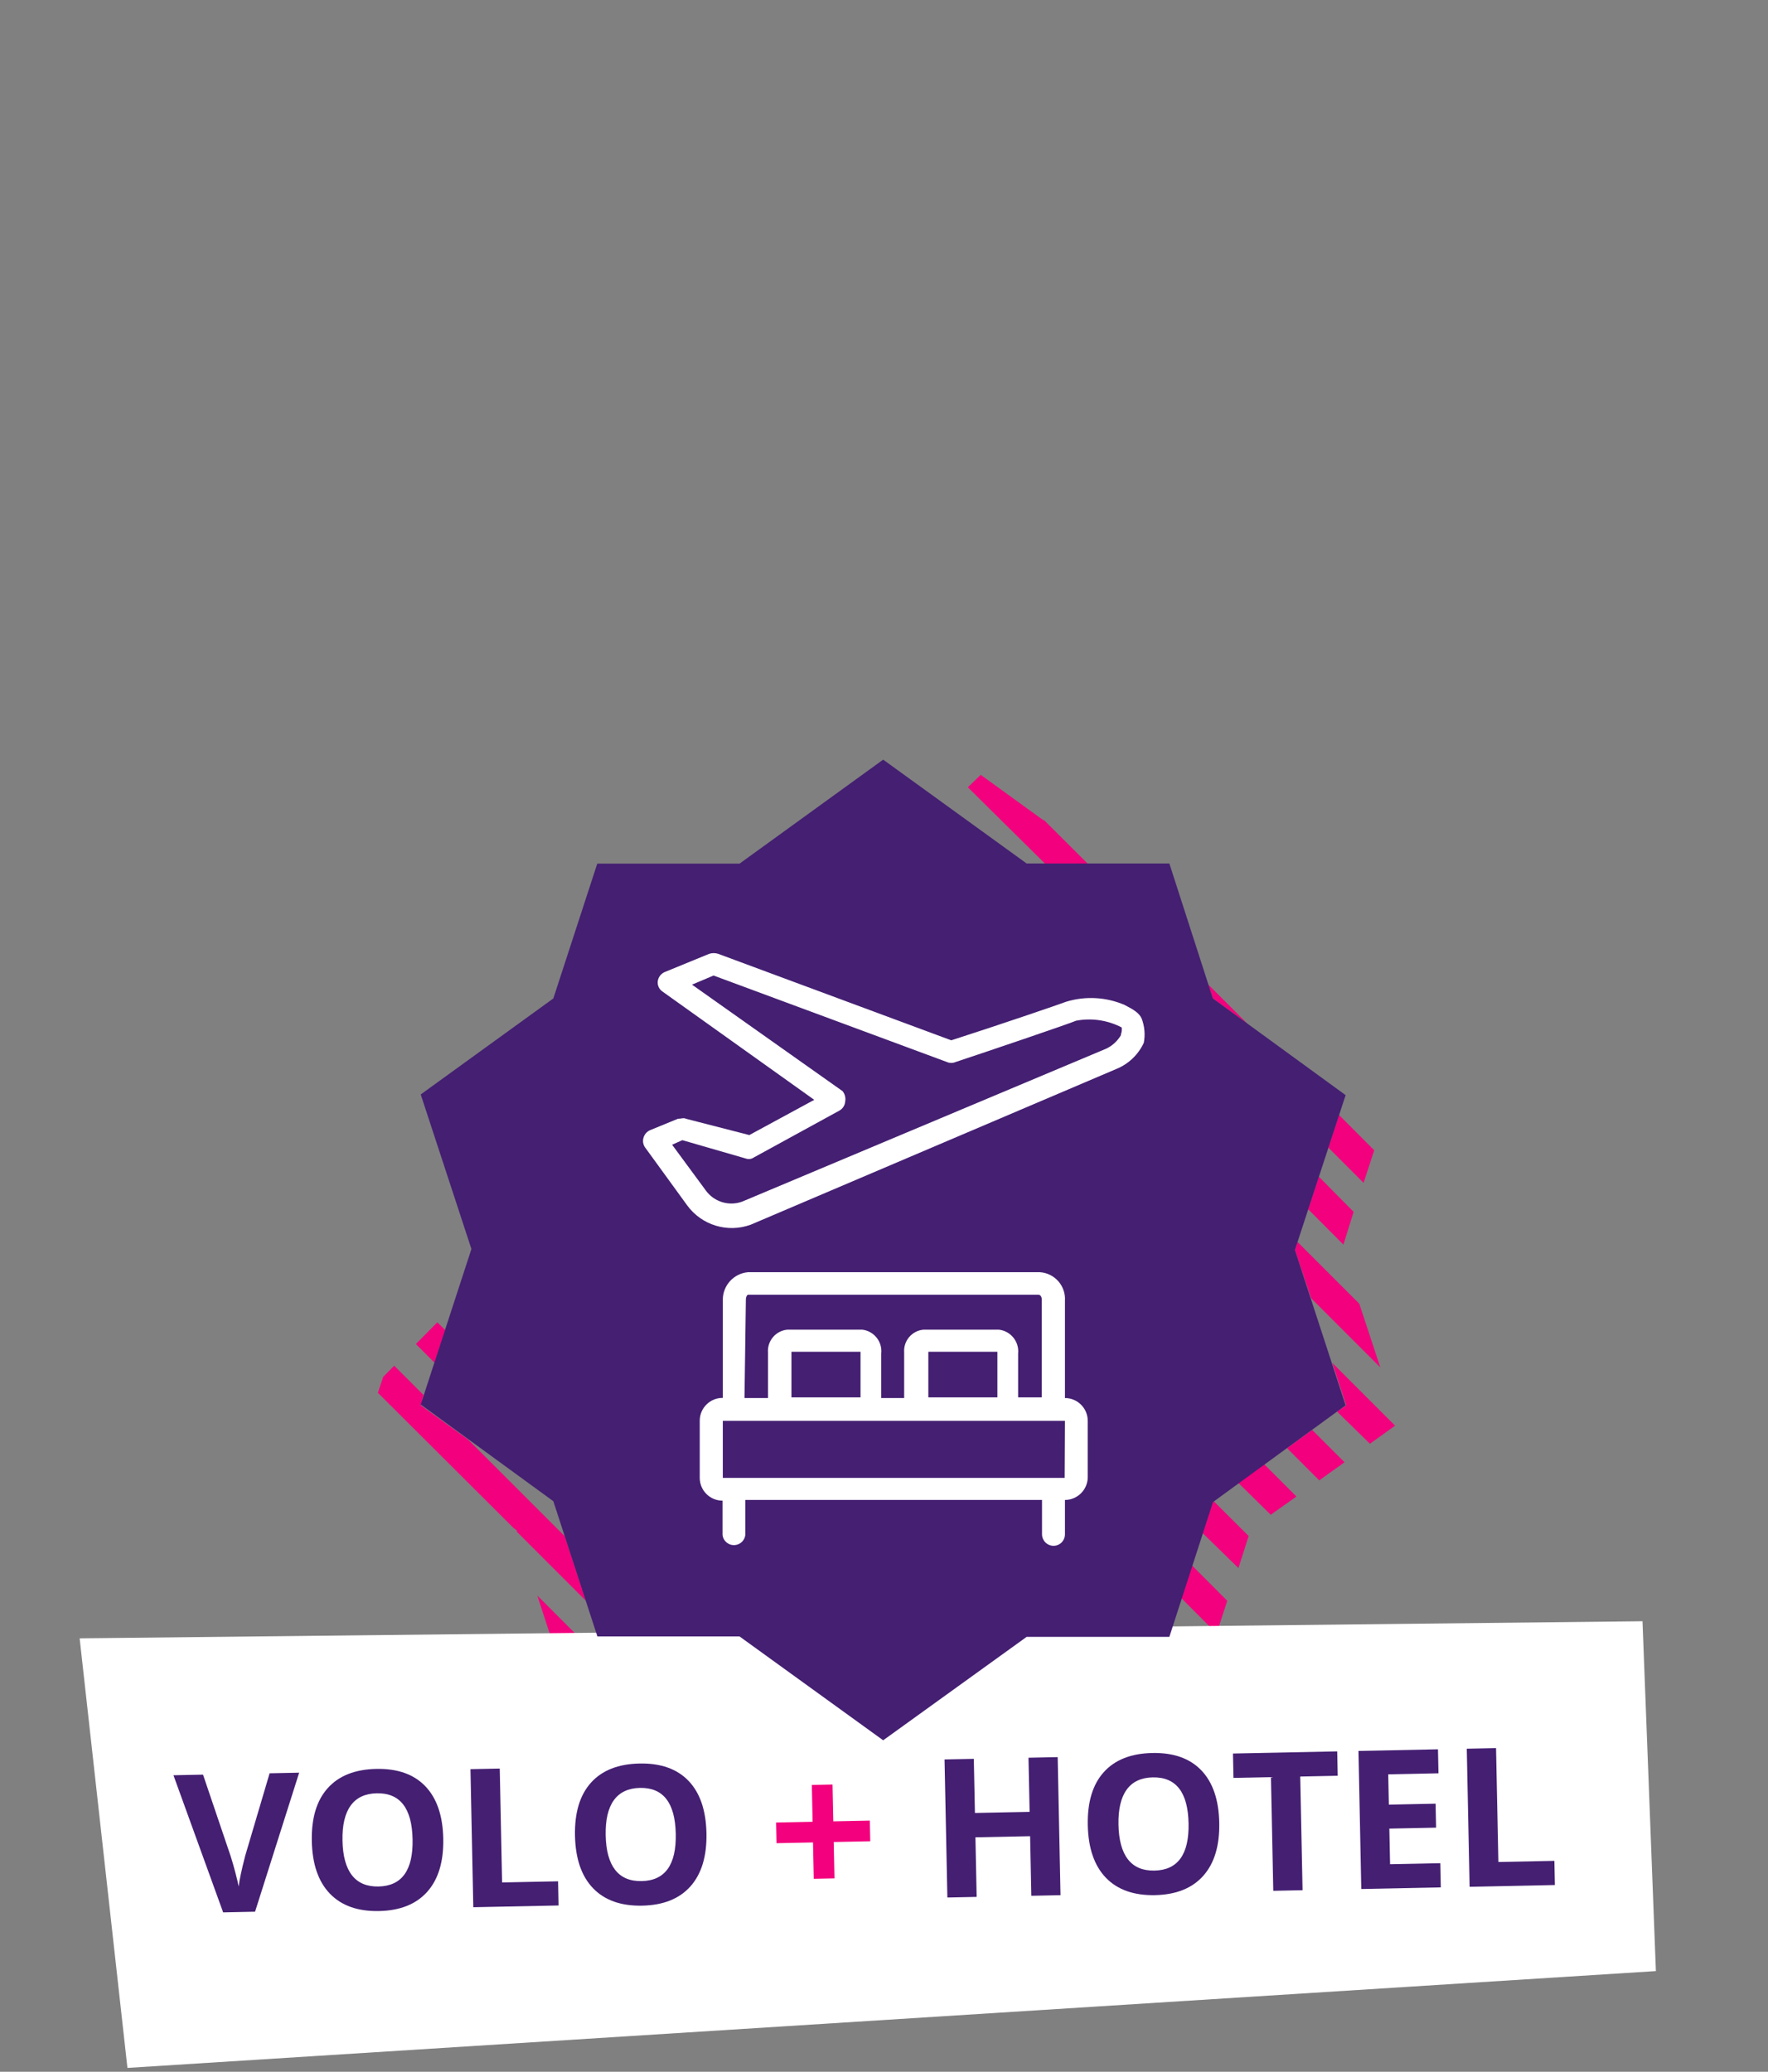 <?xml version="1.0" encoding="UTF-8"?>
<svg id="Layer_1" data-name="Layer 1" xmlns="http://www.w3.org/2000/svg" width="128" height="150" viewBox="0 0 128 150">
  <rect x="0" y="0" width="128" height="150" fill="#808080" stroke="none"/>
  <path d="m93.75,90.5l.19-.58,4.47,4.47,1.52,4.61-5-5-1.18-3.5Zm2.42-7.41l.77-2.37,2.55,2.56-.77,2.36-2.55-2.55Zm-8.36-10.8l-.33-1,2.84,2.84-2.51-1.84Zm-12.15-9.76l-5.59-5.53.93-.9,4.53,3.28h.06l3.18,3.17-3.11-.02Zm21.6,27.58l-2.55-2.56.77-2.36,2.52,2.55-.74,2.37Zm-28.6-31.7h0l.21.21-.21-.21Zm-36.43,37.88l-.77,2.37-1.35-1.35,1.55-1.57.57.55Zm-1.77,5.46l3.43,2.48,7,7,1.52,4.66-5-5v-.09l-.23-.17-9.82-9.79.38-1.15.8-.81,2.12,2.12-.2.75Zm11.41,19.88l-1.45-1.45-1.52-4.66,6.1,6.11h-3.13Zm6.25-3.17l3.17,3.17h-3.14l-3.15-3.17h3.12Zm5.42,0l3.12,2.22,8.48,8.49-1.2.84-4.09-3-8.6-8.59,2.29.04Zm12.66,5.88l2.34,2.34-1.82,1.32-2.34-2.34,1.82-1.32Zm3.66-2.65l2.34,2.31-1.82,1.32-2.38-2.32,1.86-1.31Zm3.64-2.63l2.58,2.57h-.57l-1.51,1.08-2.36-2.34,1.86-1.31Zm5.68-.6l3.18,3.17h-3.14l-3.22-3.17h3.18Zm5.45,0l.12-.36,2.55,2.56-.32,1h-1.84l-3.14-3.2h2.63Zm1.67-5.12l2.55,2.56-.77,2.37-2.55-2.56.77-2.37Zm1.52-4.64h.06l2.52,2.51-.74,2.32-2.59-2.53.75-2.3Zm3.7-2.69l2.34,2.34-1.86,1.32-2.38-2.34,1.9-1.32Zm3.48-2.48l2.34,2.34-1.83,1.31-2.33-2.33,1.82-1.32Zm2.46-1.78l-1-3.07,4.54,4.54-1.82,1.31-2.38-2.33.66-.45Z" fill="#f2007d" fill-rule="evenodd"/>
  <polygon points="119.884 142.71 9.226 149.72 5.766 118.62 118.914 117.38 119.884 142.71" fill="#fff"/>
  <path d="m87.81,72.29l9.61,7-3.67,11.21,3.67,11.25-9.6,7-3.16,9.76h-10.33l-10.39,7.49-10.4-7.52h-10.29l-3.19-9.79-9.6-7,3.67-11.26-3.67-11.19,9.6-6.95,3.18-9.76h10.3l10.4-7.53,10.39,7.52h10.33l3.15,9.77Z" fill="#441f72" fill-rule="evenodd"/>
  <g>
    <path d="m19.518,128.389l2.141-.044-3.193,10.065-2.311.048-3.597-9.927,2.141-.044,2.002,5.909c.112.35.229.757.35,1.222s.198.789.229.97c.042-.42.197-1.157.468-2.213l1.771-5.986Z" fill="#441f72"/>
    <path d="m32.091,133.117c.034,1.655-.35,2.935-1.152,3.842-.802.904-1.969,1.373-3.5,1.404-1.532.031-2.717-.389-3.556-1.26-.839-.873-1.274-2.141-1.309-3.805-.034-1.663.351-2.942,1.155-3.837.805-.896,1.975-1.356,3.511-1.389,1.536-.031,2.721.386,3.552,1.254.832.867,1.266,2.132,1.299,3.79Zm-7.295.149c.022,1.117.253,1.954.688,2.511.436.557,1.075.825,1.918.809,1.691-.035,2.514-1.176,2.468-3.424-.046-2.251-.91-3.359-2.593-3.325-.843.018-1.474.313-1.89.891-.417.576-.614,1.423-.591,2.539Z" fill="#441f72"/>
    <path d="m34.266,138.086l-.205-9.996,2.12-.043.169,8.246,4.054-.083.036,1.75-6.174.126Z" fill="#441f72"/>
    <path d="m51.146,132.726c.034,1.655-.351,2.936-1.152,3.842-.803.905-1.969,1.373-3.501,1.404-1.531.032-2.717-.389-3.555-1.259-.84-.873-1.275-2.142-1.31-3.806-.034-1.663.351-2.941,1.156-3.837.805-.895,1.975-1.356,3.511-1.388s2.72.386,3.552,1.254c.832.867,1.265,2.131,1.299,3.789Zm-7.296.15c.023,1.117.253,1.953.688,2.51.436.557,1.075.826,1.919.809,1.69-.034,2.513-1.175,2.467-3.423-.046-2.251-.91-3.359-2.592-3.325-.844.018-1.474.313-1.891.891-.416.576-.613,1.423-.591,2.539Z" fill="#441f72"/>
    <path d="m58.862,133.396l-2.646.054-.031-1.496,2.646-.054-.055-2.667,1.498-.031.055,2.667,2.646-.054.03,1.496-2.646.054.055,2.633-1.498.031-.054-2.633Z" fill="#f2007d"/>
    <path d="m76.779,137.214l-2.113.044-.088-4.314-3.959.081.089,4.314-2.12.043-.205-9.996,2.12-.043.08,3.919,3.959-.081-.081-3.919,2.113-.044.205,9.996Z" fill="#441f72"/>
    <path d="m88.271,131.965c.034,1.655-.35,2.935-1.152,3.841-.803.905-1.969,1.373-3.5,1.405-1.532.031-2.717-.39-3.556-1.26-.839-.873-1.274-2.142-1.309-3.806-.034-1.663.35-2.941,1.155-3.836.805-.896,1.975-1.356,3.511-1.389,1.536-.031,2.72.386,3.552,1.254.832.867,1.266,2.132,1.299,3.79Zm-7.295.149c.022,1.117.253,1.953.688,2.51.436.558,1.075.826,1.918.81,1.691-.035,2.514-1.176,2.468-3.424-.046-2.251-.91-3.359-2.593-3.325-.843.018-1.474.313-1.89.891-.417.576-.614,1.423-.591,2.539Z" fill="#441f72"/>
    <path d="m94.303,136.854l-2.12.044-.169-8.231-2.714.056-.036-1.765,7.548-.155.036,1.765-2.714.056.169,8.231Z" fill="#441f72"/>
    <path d="m104.312,136.649l-5.757.118-.205-9.996,5.757-.118.036,1.737-3.638.074.045,2.195,3.385-.069.035,1.735-3.384.069.053,2.578,3.637-.074.036,1.75Z" fill="#441f72"/>
    <path d="m106.397,136.606l-.205-9.996,2.119-.044.169,8.246,4.055-.083.036,1.75-6.174.127Z" fill="#441f72"/>
  </g>
  <g>
    <path d="m77.1,101.17h0v-7c.068-1.068-.742-1.99-1.81-2.06h-21.14c-1.034.093-1.824.962-1.82,2v7.1c-.911-.011-1.659.719-1.67,1.63,0,0,0,0,0,0h0v4.16c0,.911.739,1.65,1.65,1.65h0v2.48c.05.456.46.784.916.734.386-.043.691-.348.734-.734v-2.53h21.48v2.48c0,.46.37.835.83.84.458,0,.83-.372.83-.83h0v-2.49c.89-.005,1.618-.711,1.65-1.6v-4.13c0-.911-.739-1.65-1.65-1.65h0v-.05Zm-23.1-7.1c0-.16.08-.33.17-.33h21c.17,0,.25.17.25.33v7.1h-1.71v-3.17c.088-.86-.531-1.631-1.39-1.73h-5.46c-.84.074-1.463.81-1.4,1.65v3.3h-1.66v-3.22c.094-.854-.517-1.626-1.37-1.73h-5.43c-.837.079-1.458.811-1.4,1.65v3.3h-1.7l.1-7.15Zm13.21,3.8h5v3.3h-5v-3.3Zm-9.91,0h5v3.3h-5v-3.3Zm19.78,9.13h-24.75v-4.13h24.77l-.02,4.13Z" fill="#fff"/>
    <path d="m82.66,73.76c-.17-.41-.58-.66-1.24-1-1.331-.573-2.822-.658-4.21-.24-.41.16-5,1.73-8.34,2.8l-16.87-6.26c-.214-.07-.446-.07-.66,0l-3.22,1.32c-.27.118-.459.368-.5.66-.035.289.092.573.33.74l11,7.85-4.7,2.55-4.59-1.18c-.17-.09-.33,0-.58,0l-2,.82c-.249.103-.435.318-.5.58-.068.26-.004.536.17.74l3,4.13c1.05,1.439,2.926,2.01,4.6,1.4l26.46-11.27c.884-.356,1.599-1.036,2-1.9.111-.583.059-1.185-.15-1.74Zm-1.49,1.16c-.247.434-.62.783-1.07,1l-26.37,11.08c-.964.349-2.043.014-2.64-.82l-2.43-3.3.74-.33,4.6,1.33c.195.07.412.04.58-.08l6.19-3.39c.243-.135.401-.383.42-.66.05-.266-.02-.54-.19-.75l-10.9-7.71,1.56-.66,16.92,6.27c.185.08.395.08.58,0,2-.66,8.34-2.81,8.75-3h0c1.124-.211,2.286-.039,3.3.49.023.18-.001.362-.07.53h.03Z" fill="#fff"/>
  </g>
</svg>